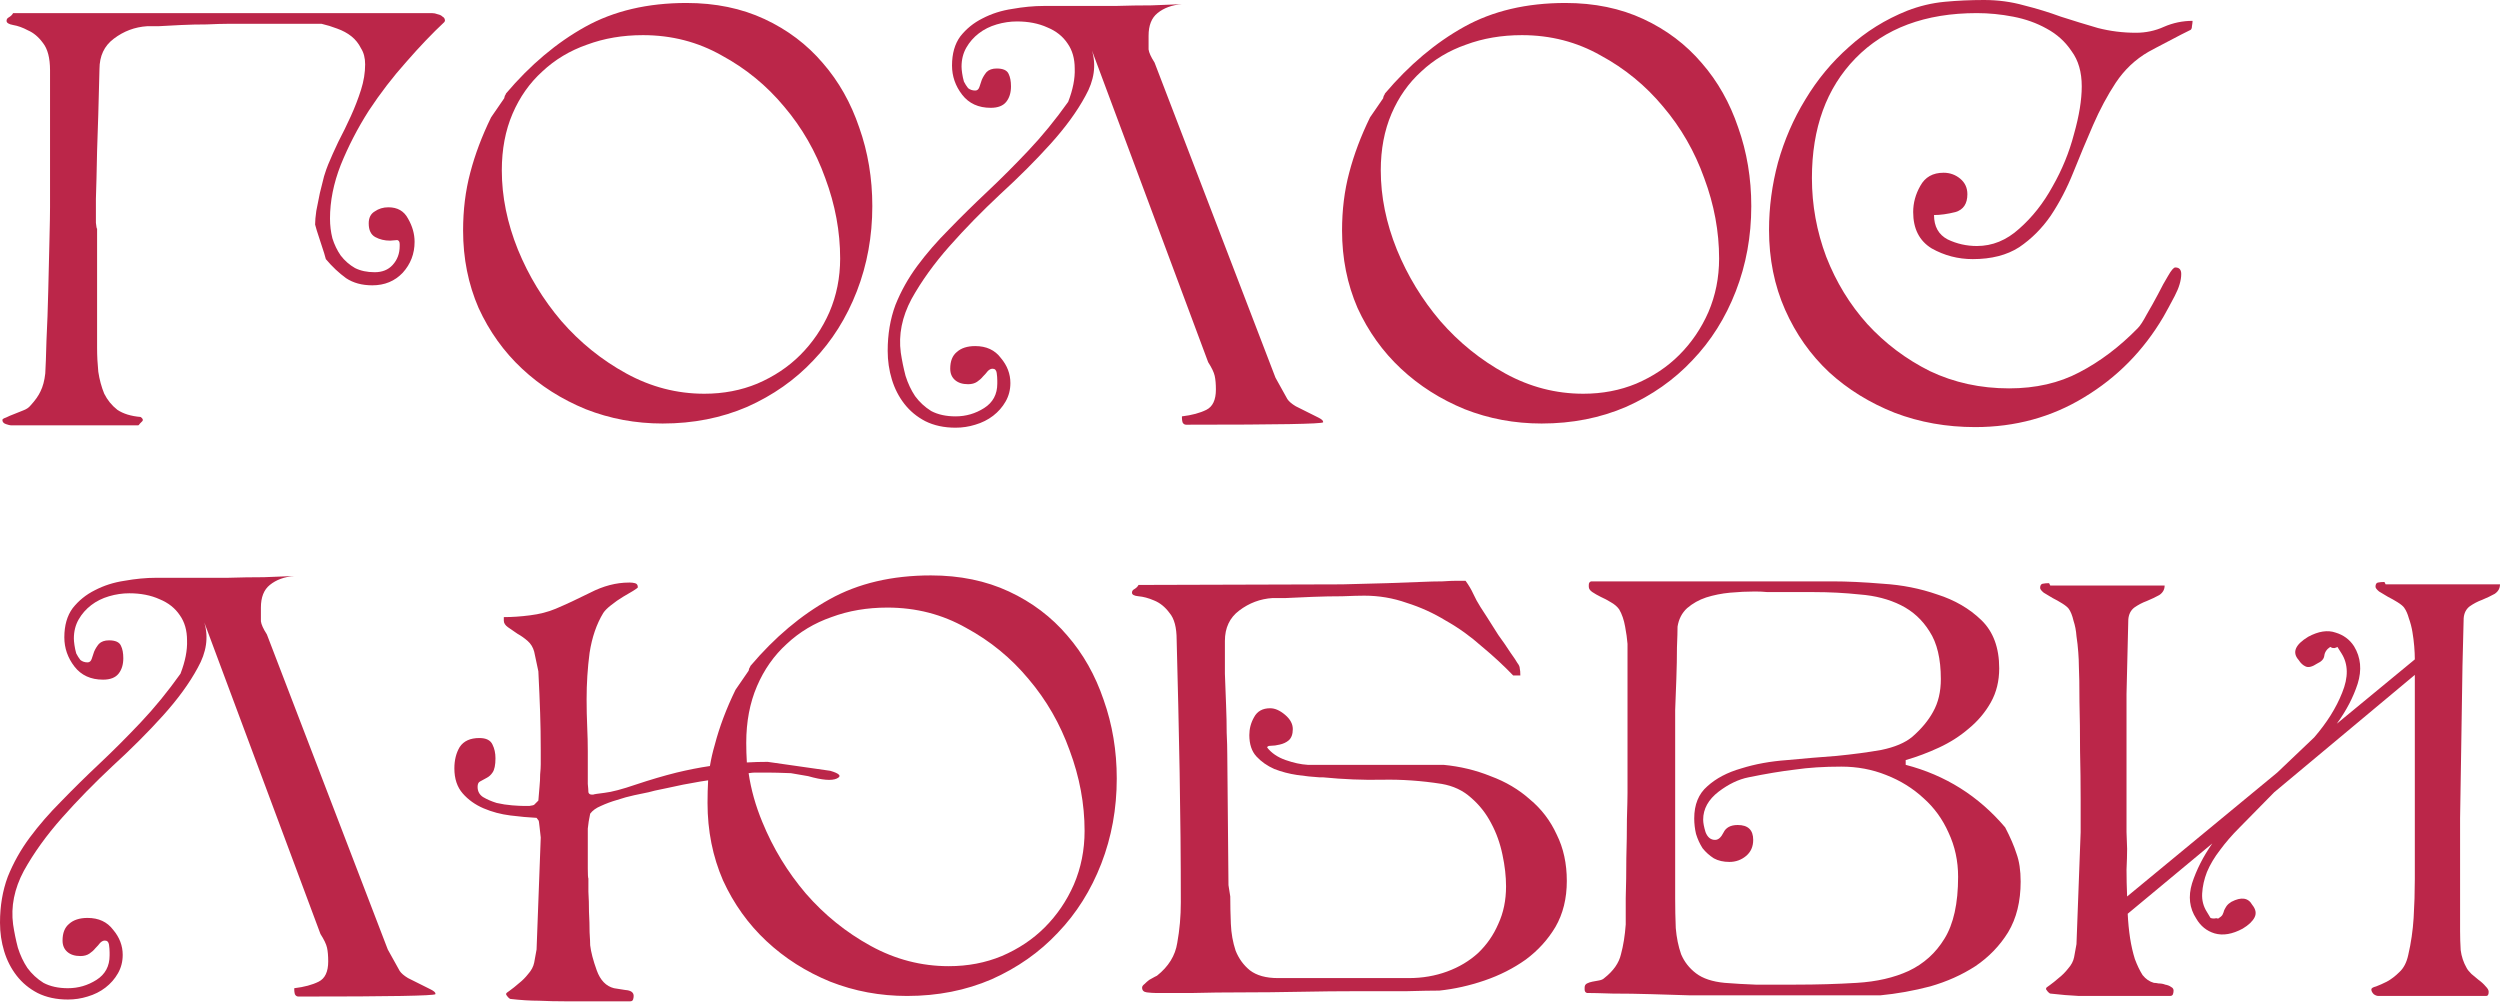 <?xml version="1.0" encoding="UTF-8"?> <svg xmlns="http://www.w3.org/2000/svg" width="2186" height="876" viewBox="0 0 2186 876" fill="none"> <path d="M275.531 196.361C275.531 193.236 275.878 189.243 276.572 184.382C277.614 179.173 278.656 173.965 279.698 168.756C281.086 163.548 282.302 158.686 283.344 154.172C284.732 149.658 285.948 146.186 286.989 143.755C289.42 137.852 292.372 131.255 295.844 123.963C299.664 116.671 303.309 109.205 306.782 101.566C310.254 93.927 313.206 86.288 315.636 78.649C318.067 71.01 319.282 63.544 319.282 56.252C319.282 50.696 318.067 46.009 315.636 42.189C313.553 38.022 310.775 34.55 307.303 31.772C303.83 28.994 299.664 26.737 294.802 25.001C290.288 23.265 285.774 21.876 281.26 20.834H204.695H198.445C194.278 20.834 188.375 21.008 180.736 21.355C173.444 21.355 165.978 21.529 158.339 21.876C151.047 22.223 144.45 22.57 138.547 22.918C132.991 22.918 129.692 22.918 128.65 22.918C117.886 23.612 108.164 27.258 99.483 33.855C91.149 40.106 86.982 48.96 86.982 60.419C86.288 89.587 85.593 113.372 84.899 131.776C84.552 149.832 84.204 163.895 83.857 173.965C83.857 184.034 83.857 190.979 83.857 194.799C84.204 198.271 84.552 200.007 84.899 200.007V304.178C84.899 311.122 85.246 318.067 85.941 325.012C86.982 331.956 88.719 338.38 91.149 344.283C93.927 349.839 97.747 354.527 102.608 358.346C107.816 361.819 114.587 363.902 122.921 364.596C123.963 365.291 124.484 365.812 124.484 366.159L125.004 367.201L124.484 368.242C124.136 368.59 123.442 369.284 122.4 370.326C121.706 371.367 121.185 371.888 120.838 371.888H9.375C8.681 371.888 7.292 371.541 5.209 370.847C3.125 370.152 2.083 368.937 2.083 367.201C2.083 366.506 3.125 365.812 5.209 365.117C7.292 364.076 9.723 363.034 12.5 361.992C15.278 360.95 17.883 359.909 20.313 358.867C23.091 357.825 25.174 356.436 26.564 354.7C30.73 350.186 33.682 346.019 35.418 342.2C37.501 338.033 38.89 332.824 39.585 326.574C39.932 321.018 40.279 311.47 40.627 297.927C41.321 284.038 41.842 269.454 42.189 254.176C42.536 238.55 42.883 223.966 43.231 210.424C43.578 196.535 43.752 186.812 43.752 181.257V61.461C43.752 50.696 41.668 42.71 37.501 37.501C33.682 32.293 29.341 28.647 24.48 26.563C19.966 24.133 15.626 22.57 11.459 21.876C7.639 21.181 5.729 19.966 5.729 18.23C5.729 16.841 6.424 15.799 7.813 15.105C9.549 14.063 10.764 12.848 11.459 11.459H373.451C374.493 11.459 375.882 11.459 377.618 11.459C379.354 11.459 381.09 11.806 382.826 12.5C384.562 12.848 385.951 13.542 386.993 14.584C388.382 15.278 389.076 16.494 389.076 18.23L388.556 19.271C378.139 28.994 367.027 40.627 355.221 54.169C343.415 67.364 332.477 81.6 322.407 96.879C312.685 112.157 304.525 127.956 297.927 144.276C291.677 160.249 288.552 175.874 288.552 191.153C288.552 197.056 289.246 202.785 290.635 208.341C292.372 213.897 294.802 218.931 297.927 223.446C301.4 227.96 305.567 231.606 310.428 234.383C315.289 236.814 321.018 238.029 327.616 238.029C334.213 238.029 339.422 235.946 343.241 231.779C347.408 227.265 349.492 221.709 349.492 215.112V213.549C349.492 211.466 348.797 210.251 347.408 209.903L341.158 210.424C336.297 210.424 331.956 209.383 328.137 207.299C324.317 205.216 322.407 201.222 322.407 195.32C322.407 190.458 324.144 186.986 327.616 184.902C331.088 182.472 335.081 181.257 339.596 181.257C347.582 181.257 353.311 184.555 356.784 191.153C360.603 197.75 362.513 204.521 362.513 211.466C362.513 221.883 359.041 230.911 352.096 238.55C345.151 245.842 336.297 249.488 325.533 249.488C316.504 249.488 308.865 247.405 302.615 243.238C296.365 238.724 290.462 233.168 284.906 226.571C284.559 224.834 282.996 219.8 280.218 211.466C277.441 203.132 275.878 198.097 275.531 196.361Z" fill="#BB2649"></path> <path d="M404.93 201.57C404.93 183.514 407.013 166.673 411.18 151.047C415.347 135.074 421.424 118.928 429.41 102.608L440.869 85.941C440.869 85.593 441.042 84.899 441.39 83.857C442.084 82.816 442.431 82.121 442.431 81.774C463.613 56.773 486.704 37.328 511.705 23.438C536.705 9.549 566.22 2.604 600.249 2.604C625.597 2.604 648.341 7.292 668.481 16.667C688.621 26.043 705.635 38.89 719.524 55.21C733.414 71.183 744.005 89.934 751.296 111.462C758.936 132.991 762.755 155.908 762.755 180.215C762.755 206.605 758.241 231.432 749.213 254.697C740.185 277.961 727.511 298.101 711.191 315.115C695.218 332.13 675.947 345.672 653.376 355.742C630.806 365.465 606.152 370.326 579.415 370.326C555.803 370.326 533.407 366.159 512.225 357.825C491.044 349.144 472.467 337.339 456.494 322.407C440.521 307.476 427.847 289.767 418.472 269.28C409.444 248.446 404.93 225.876 404.93 201.57ZM438.785 148.964C438.785 171.881 443.473 194.972 452.848 218.237C462.224 241.154 474.898 261.989 490.87 280.739C507.19 299.49 526.115 314.768 547.643 326.574C569.172 338.38 591.916 344.283 615.875 344.283C632.542 344.283 647.994 341.332 662.231 335.429C676.815 329.178 689.315 320.845 699.732 310.428C710.496 299.664 719.004 287.163 725.254 272.926C731.504 258.343 734.629 242.717 734.629 226.05C734.629 202.438 730.289 178.999 721.608 155.735C713.274 132.47 701.295 111.636 685.669 93.233C670.391 74.829 652.161 59.898 630.98 48.439C610.146 36.633 587.228 30.73 562.227 30.73C544.518 30.73 528.198 33.508 513.267 39.064C498.336 44.272 485.315 52.085 474.203 62.502C463.092 72.572 454.411 84.899 448.161 99.483C441.91 114.067 438.785 130.56 438.785 148.964Z" fill="#BB2649"></path> <path d="M1115.27 330.22L1125.68 348.971C1127.07 351.054 1129.5 353.138 1132.98 355.221C1136.45 356.957 1139.92 358.693 1143.39 360.43C1146.86 362.166 1149.99 363.728 1152.77 365.117C1155.55 366.506 1156.93 367.722 1156.93 368.763V369.284C1156.24 369.979 1146.34 370.499 1127.25 370.847C1108.5 371.194 1078.46 371.367 1037.14 371.367C1035.75 371.367 1034.71 370.673 1034.01 369.284C1033.67 367.895 1033.49 366.68 1033.49 365.638V364.076C1042.17 363.034 1049.29 361.124 1054.85 358.346C1060.4 355.568 1063.18 349.665 1063.18 340.637C1063.18 335.776 1062.83 331.783 1062.14 328.658C1061.44 325.533 1059.54 321.539 1056.41 316.678L954.844 44.272C958.663 57.12 956.754 70.315 949.114 83.857C941.822 97.399 931.579 111.462 918.384 126.046C905.536 140.283 890.953 154.867 874.633 169.798C858.66 184.729 843.902 199.834 830.36 215.112C816.818 230.39 805.706 245.842 797.026 261.468C788.692 277.093 785.567 292.719 787.65 308.344C788.692 315.289 790.081 322.06 791.817 328.658C793.901 335.255 796.678 341.158 800.151 346.367C803.97 351.575 808.658 355.916 814.214 359.388C820.117 362.513 827.235 364.076 835.569 364.076C844.597 364.076 852.93 361.645 860.57 356.784C868.209 351.922 872.028 344.804 872.028 335.429V332.824C872.028 330.741 871.855 328.484 871.507 326.053C871.16 323.623 869.945 322.407 867.862 322.407C866.473 322.407 865.084 323.102 863.695 324.491C862.653 325.88 861.264 327.442 859.528 329.178C858.139 330.915 856.403 332.477 854.319 333.866C852.236 335.255 849.632 335.95 846.507 335.95C841.645 335.95 837.826 334.734 835.048 332.304C832.27 329.873 830.881 326.574 830.881 322.407C830.881 315.81 832.791 310.949 836.61 307.824C840.43 304.351 845.812 302.615 852.757 302.615C862.479 302.615 869.945 306.087 875.153 313.032C880.709 319.63 883.487 326.921 883.487 334.908C883.487 340.811 882.098 346.193 879.32 351.054C876.542 355.916 872.896 360.082 868.382 363.555C863.868 367.027 858.66 369.631 852.757 371.367C847.201 373.104 841.472 373.972 835.569 373.972C825.499 373.972 816.644 372.062 809.005 368.242C801.713 364.423 795.637 359.388 790.775 353.138C785.914 346.887 782.268 339.769 779.838 331.783C777.407 323.796 776.192 315.463 776.192 306.782C776.192 292.198 778.449 278.829 782.963 266.676C787.824 254.523 794.248 243.064 802.234 232.3C810.22 221.536 819.422 210.945 829.839 200.528C840.256 189.764 851.368 178.826 863.174 167.714C874.98 156.603 886.959 144.623 899.113 131.776C911.266 118.928 922.898 104.691 934.01 89.066C938.177 78.301 940.086 68.579 939.739 59.898C939.739 51.217 937.656 43.925 933.489 38.022C929.322 31.772 923.419 27.084 915.78 23.959C908.141 20.487 899.286 18.751 889.216 18.751C883.313 18.751 877.41 19.619 871.507 21.355C865.604 23.091 860.396 25.695 855.882 29.168C851.368 32.64 847.722 36.807 844.944 41.668C842.166 46.529 840.777 52.085 840.777 58.335C840.777 59.724 840.951 61.634 841.298 64.065C841.645 66.495 842.166 68.926 842.861 71.357C843.902 73.44 845.118 75.35 846.507 77.086C848.243 78.475 850.326 79.169 852.757 79.169C854.493 79.169 855.708 78.128 856.403 76.044C857.097 73.961 857.792 71.878 858.486 69.794C859.528 67.364 860.917 65.106 862.653 63.023C864.736 60.94 867.688 59.898 871.507 59.898C877.063 59.898 880.536 61.461 881.925 64.586C883.313 67.364 884.008 71.01 884.008 75.524C884.008 81.079 882.619 85.593 879.841 89.066C877.063 92.538 872.549 94.274 866.299 94.274C855.535 94.274 847.201 90.455 841.298 82.816C835.395 75.176 832.444 66.669 832.444 57.294C832.444 46.877 834.874 38.369 839.735 31.772C844.944 25.174 851.368 19.966 859.007 16.146C866.993 11.98 875.674 9.202 885.05 7.813C894.772 6.077 903.974 5.209 912.655 5.209C921.683 5.209 931.579 5.209 942.343 5.209C953.455 5.209 964.393 5.209 975.157 5.209C986.268 4.861 996.859 4.688 1006.93 4.688C1017 4.34 1025.85 3.993 1033.49 3.646C1024.81 4.34 1017.69 6.945 1012.14 11.459C1006.93 15.626 1004.32 22.223 1004.32 31.251C1004.32 36.112 1004.32 40.106 1004.32 43.231C1004.67 46.009 1006.41 49.828 1009.53 54.69L1115.27 330.22Z" fill="#BB2649"></path> <path d="M1173.49 201.57C1173.49 183.514 1175.58 166.673 1179.74 151.047C1183.91 135.074 1189.99 118.928 1197.97 102.608L1209.43 85.941C1209.43 85.593 1209.6 84.899 1209.95 83.857C1210.65 82.816 1210.99 82.121 1210.99 81.774C1232.17 56.773 1255.27 37.328 1280.27 23.438C1305.27 9.549 1334.78 2.604 1368.81 2.604C1394.16 2.604 1416.9 7.292 1437.04 16.667C1457.18 26.043 1474.2 38.89 1488.09 55.21C1501.98 71.183 1512.57 89.934 1519.86 111.462C1527.5 132.991 1531.32 155.908 1531.32 180.215C1531.32 206.605 1526.8 231.432 1517.77 254.697C1508.75 277.961 1496.07 298.101 1479.75 315.115C1463.78 332.13 1444.51 345.672 1421.94 355.742C1399.37 365.465 1374.71 370.326 1347.98 370.326C1324.37 370.326 1301.97 366.159 1280.79 357.825C1259.61 349.144 1241.03 337.339 1225.06 322.407C1209.08 307.476 1196.41 289.767 1187.03 269.28C1178.01 248.446 1173.49 225.876 1173.49 201.57ZM1207.35 148.964C1207.35 171.881 1212.03 194.972 1221.41 218.237C1230.79 241.154 1243.46 261.989 1259.43 280.739C1275.75 299.49 1294.68 314.768 1316.21 326.574C1337.73 338.38 1360.48 344.283 1384.44 344.283C1401.1 344.283 1416.56 341.332 1430.79 335.429C1445.38 329.178 1457.88 320.845 1468.29 310.428C1479.06 299.664 1487.57 287.163 1493.82 272.926C1500.07 258.343 1503.19 242.717 1503.19 226.05C1503.19 202.438 1498.85 178.999 1490.17 155.735C1481.84 132.47 1469.86 111.636 1454.23 93.233C1438.95 74.829 1420.72 59.898 1399.54 48.439C1378.71 36.633 1355.79 30.73 1330.79 30.73C1313.08 30.73 1296.76 33.508 1281.83 39.064C1266.9 44.272 1253.88 52.085 1242.77 62.502C1231.65 72.572 1222.97 84.899 1216.72 99.483C1210.47 114.067 1207.35 130.56 1207.35 148.964Z" fill="#BB2649"></path> <path d="M1546.84 201.049C1546.84 181.256 1549.44 161.638 1554.65 142.193C1560.21 122.4 1568.19 103.997 1578.61 86.982C1589.03 69.621 1601.7 54.342 1616.63 41.147C1631.56 27.605 1648.58 17.015 1667.67 9.375C1678.44 5.209 1689.38 2.604 1700.49 1.563C1711.6 0.521 1723.06 0 1734.86 0C1747.02 0 1758.65 1.563 1769.76 4.688C1780.87 7.466 1791.64 10.764 1802.05 14.584C1812.82 18.056 1823.58 21.355 1834.35 24.48C1845.11 27.258 1856.22 28.647 1867.68 28.647C1876.36 28.647 1884.52 26.911 1892.16 23.438C1900.15 19.966 1908.48 18.23 1917.16 18.23V18.751C1917.16 19.445 1916.99 20.834 1916.64 22.918C1916.64 25.001 1915.95 26.216 1914.56 26.563C1913.17 27.258 1910.74 28.473 1907.27 30.209C1903.79 31.946 1900.15 33.855 1896.33 35.939C1892.51 38.022 1888.86 39.932 1885.39 41.668C1882.27 43.404 1880.01 44.62 1878.62 45.314C1867.16 51.912 1857.61 60.94 1849.97 72.398C1842.68 83.51 1836.08 95.837 1830.18 109.379C1824.28 122.921 1818.55 136.637 1812.99 150.526C1807.44 164.416 1800.84 177.09 1793.2 188.548C1785.56 199.66 1776.36 208.862 1765.59 216.154C1754.83 223.098 1741.29 226.571 1724.97 226.571C1712.12 226.571 1700.14 223.446 1689.03 217.195C1678.27 210.598 1672.88 200.007 1672.88 185.423C1672.88 177.437 1674.97 169.798 1679.13 162.506C1683.3 154.867 1690.07 151.047 1699.45 151.047C1705 151.047 1709.86 152.783 1714.03 156.256C1718.2 159.728 1720.28 164.242 1720.28 169.798C1720.28 178.131 1716.81 183.34 1709.86 185.423C1702.92 187.159 1696.67 188.028 1691.11 188.028C1691.11 198.097 1695.11 205.216 1703.09 209.383C1711.08 213.202 1719.59 215.112 1728.61 215.112C1742.16 215.112 1754.48 210.077 1765.59 200.007C1777.05 189.937 1786.78 177.611 1794.76 163.027C1803.1 148.443 1809.35 133.165 1813.51 117.192C1818.03 101.219 1820.28 87.329 1820.28 75.524C1820.28 63.023 1817.33 52.78 1811.43 44.793C1805.87 36.46 1798.58 29.862 1789.55 25.001C1780.87 20.14 1771.15 16.667 1760.39 14.584C1749.62 12.501 1739.03 11.459 1728.61 11.459C1683.47 11.459 1648.06 24.654 1622.36 51.044C1597.01 77.086 1584.34 111.983 1584.34 155.735C1584.34 179.347 1588.51 202.264 1596.84 224.487C1605.52 246.71 1617.5 266.329 1632.78 283.344C1648.4 300.358 1666.63 314.074 1687.47 324.491C1708.65 334.561 1731.74 339.596 1756.74 339.596C1780.01 339.596 1800.49 334.908 1818.2 325.533C1836.26 316.157 1853.27 303.31 1869.24 286.989C1871.33 284.906 1873.93 280.913 1877.06 275.01C1880.53 269.107 1883.83 263.204 1886.95 257.301C1890.08 251.051 1893.03 245.669 1895.81 241.154C1898.59 236.293 1900.67 233.863 1902.06 233.863C1905.53 233.863 1907.27 235.772 1907.27 239.592C1907.27 245.148 1905.36 251.572 1901.54 258.863C1897.72 266.155 1894.42 272.232 1891.64 277.093C1874.28 306.608 1851.19 330.047 1822.37 347.408C1793.89 364.77 1762.12 373.451 1727.05 373.451C1702.05 373.451 1678.61 369.284 1656.74 360.95C1634.86 352.27 1615.76 340.464 1599.44 325.533C1583.12 310.254 1570.28 292.024 1560.9 270.843C1551.52 249.662 1546.84 226.397 1546.84 201.049Z" fill="#BB2649"></path> <path d="M339.075 830.238L349.492 848.989C350.881 851.072 353.311 853.156 356.784 855.239C360.256 856.975 363.728 858.711 367.201 860.447C370.673 862.184 373.798 863.746 376.576 865.135C379.354 866.524 380.743 867.739 380.743 868.781V869.302C380.048 869.996 370.152 870.517 351.054 870.864C332.304 871.212 302.268 871.385 260.947 871.385C259.558 871.385 258.516 870.691 257.822 869.302C257.475 867.913 257.301 866.698 257.301 865.656V864.093C265.982 863.052 273.1 861.142 278.656 858.364C284.212 855.586 286.989 849.683 286.989 840.655C286.989 835.794 286.642 831.801 285.948 828.675C285.253 825.55 283.344 821.557 280.218 816.696L178.652 544.29C182.472 557.138 180.562 570.333 172.923 583.875C165.631 597.417 155.388 611.48 142.193 626.064C129.345 640.301 114.761 654.885 98.441 669.816C82.468 684.747 67.711 699.851 54.169 715.13C40.627 730.408 29.515 745.86 20.834 761.486C12.5 777.111 9.375 792.737 11.459 808.362C12.5 815.307 13.889 822.078 15.626 828.675C17.709 835.273 20.487 841.176 23.959 846.384C27.779 851.593 32.466 855.933 38.022 859.406C43.925 862.531 51.044 864.093 59.377 864.093C68.405 864.093 76.739 861.663 84.378 856.801C92.017 851.94 95.837 844.822 95.837 835.447V832.842C95.837 830.759 95.663 828.502 95.316 826.071C94.969 823.641 93.753 822.425 91.67 822.425C90.281 822.425 88.892 823.12 87.503 824.509C86.461 825.898 85.073 827.46 83.336 829.196C81.947 830.933 80.211 832.495 78.128 833.884C76.044 835.273 73.44 835.967 70.315 835.967C65.454 835.967 61.634 834.752 58.856 832.321C56.078 829.891 54.69 826.592 54.69 822.425C54.69 815.828 56.599 810.967 60.419 807.841C64.238 804.369 69.621 802.633 76.565 802.633C86.288 802.633 93.753 806.105 98.962 813.05C104.518 819.647 107.296 826.939 107.296 834.926C107.296 840.829 105.907 846.211 103.129 851.072C100.351 855.933 96.705 860.1 92.191 863.573C87.677 867.045 82.468 869.649 76.565 871.385C71.01 873.122 65.28 873.99 59.377 873.99C49.307 873.99 40.453 872.08 32.814 868.26C25.522 864.441 19.445 859.406 14.584 853.156C9.723 846.905 6.077 839.787 3.646 831.801C1.215 823.814 0 815.481 0 806.8C0 792.216 2.257 778.847 6.771 766.694C11.632 754.541 18.056 743.082 26.043 732.318C34.029 721.554 43.231 710.963 53.648 700.546C64.065 689.782 75.176 678.844 86.982 667.732C98.788 656.621 110.768 644.641 122.921 631.793C135.074 618.946 146.707 604.709 157.818 589.084C161.985 578.319 163.895 568.597 163.548 559.916C163.548 551.235 161.464 543.943 157.297 538.04C153.13 531.79 147.228 527.102 139.588 523.977C131.949 520.505 123.095 518.769 113.025 518.769C107.122 518.769 101.219 519.637 95.316 521.373C89.413 523.109 84.204 525.713 79.69 529.186C75.176 532.658 71.53 536.825 68.752 541.686C65.975 546.547 64.586 552.103 64.586 558.353C64.586 559.742 64.759 561.652 65.106 564.083C65.454 566.513 65.975 568.944 66.669 571.375C67.711 573.458 68.926 575.368 70.315 577.104C72.051 578.493 74.135 579.187 76.565 579.187C78.301 579.187 79.517 578.146 80.211 576.062C80.906 573.979 81.6 571.895 82.295 569.812C83.336 567.381 84.725 565.124 86.461 563.041C88.545 560.958 91.496 559.916 95.316 559.916C100.872 559.916 104.344 561.478 105.733 564.604C107.122 567.381 107.816 571.027 107.816 575.541C107.816 581.097 106.427 585.611 103.65 589.084C100.872 592.556 96.358 594.292 90.107 594.292C79.343 594.292 71.01 590.473 65.106 582.833C59.203 575.194 56.252 566.687 56.252 557.312C56.252 546.895 58.683 538.387 63.544 531.79C68.752 525.192 75.176 519.984 82.816 516.164C90.802 511.997 99.483 509.22 108.858 507.831C118.581 506.094 127.782 505.226 136.463 505.226C145.491 505.226 155.388 505.226 166.152 505.226C177.263 505.226 188.201 505.226 198.965 505.226C210.077 504.879 220.668 504.706 230.737 504.706C240.807 504.358 249.662 504.011 257.301 503.664C248.62 504.358 241.502 506.963 235.946 511.477C230.737 515.643 228.133 522.241 228.133 531.269C228.133 536.13 228.133 540.123 228.133 543.249C228.48 546.026 230.217 549.846 233.342 554.707L339.075 830.238Z" fill="#BB2649"></path> <path d="M618.662 702.108C618.662 695.164 618.836 688.566 619.183 682.316L612.412 683.358C601.995 685.094 592.272 687.004 583.244 689.087C574.564 690.823 569.181 692.039 567.098 692.733C563.626 693.428 559.459 694.296 554.597 695.337C549.736 696.379 544.701 697.768 539.493 699.504C534.632 700.893 529.944 702.629 525.43 704.713C521.263 706.449 518.138 708.706 516.054 711.484C515.013 716.345 514.318 720.685 513.971 724.505C513.971 728.325 513.971 732.318 513.971 736.485V759.402C513.971 764.611 514.145 767.562 514.492 768.257C514.492 770.34 514.492 774.16 514.492 779.715C514.839 785.271 515.013 791.174 515.013 797.424C515.36 803.675 515.534 809.578 515.534 815.133C515.881 820.689 516.054 824.509 516.054 826.592C516.749 832.495 518.659 839.787 521.784 848.468C524.909 857.149 529.944 862.357 536.889 864.093C538.625 864.441 541.923 864.962 546.785 865.656C551.646 866.003 554.077 867.739 554.077 870.864C554.077 871.906 553.903 872.948 553.556 873.99C553.209 875.031 552.34 875.552 550.952 875.552H494.7C486.713 875.552 478.9 875.379 471.261 875.031C463.622 875.031 455.288 874.511 446.26 873.469C445.913 873.469 445.219 872.948 444.177 871.906C443.482 870.864 442.962 870.17 442.614 869.823V868.781C442.614 868.434 443.656 867.566 445.739 866.177C448.17 864.441 450.774 862.357 453.552 859.927C456.677 857.496 459.455 854.718 461.886 851.593C464.664 848.468 466.4 845.169 467.094 841.697L469.178 830.238L472.824 732.318C472.477 729.887 472.129 726.762 471.782 722.943C471.435 719.123 471.088 717.213 470.74 717.213L469.178 715.13C462.233 714.783 454.594 714.088 446.26 713.046C437.927 712.005 430.114 709.921 422.822 706.796C415.53 703.671 409.453 699.331 404.592 693.775C399.731 688.219 397.3 680.927 397.3 671.899C397.3 664.607 398.863 658.357 401.988 653.148C405.46 647.94 411.19 645.336 419.176 645.336C425.079 645.336 428.899 647.245 430.635 651.065C432.371 654.537 433.239 658.53 433.239 663.045C433.239 668.948 432.371 673.114 430.635 675.545C429.246 677.628 427.51 679.191 425.426 680.233C423.343 681.274 421.433 682.316 419.697 683.358C418.308 684.052 417.613 685.615 417.613 688.045C417.613 691.865 419.176 694.817 422.301 696.9C425.773 698.983 429.767 700.72 434.281 702.108C438.795 703.15 443.309 703.845 447.823 704.192C452.337 704.539 455.636 704.713 457.719 704.713C458.761 704.713 460.497 704.713 462.928 704.713C465.358 704.366 466.747 704.018 467.094 703.671L470.74 700.025C471.088 695.164 471.435 690.997 471.782 687.525C472.129 684.052 472.303 680.58 472.303 677.108C472.65 673.635 472.824 670.684 472.824 668.253V656.273C472.824 644.467 472.65 633.53 472.303 623.46C471.956 613.043 471.435 600.89 470.74 587L467.094 569.812C466.053 565.992 464.143 562.867 461.365 560.437C458.587 558.006 455.636 555.923 452.511 554.186C449.385 552.103 446.608 550.193 444.177 548.457C441.746 546.721 440.531 544.811 440.531 542.728V539.603C447.823 539.603 455.462 539.082 463.448 538.04C471.782 536.998 479.248 535.089 485.845 532.311C494.873 528.491 504.943 523.803 516.054 518.248C527.513 512.345 538.798 509.393 549.91 509.393H550.952C552.34 509.393 553.729 509.567 555.118 509.914C556.854 510.261 557.723 511.477 557.723 513.56C557.723 513.907 556.334 514.949 553.556 516.685L544.701 521.894C541.229 523.977 537.757 526.408 534.284 529.186C531.159 531.616 528.902 533.873 527.513 535.957C521.61 545.679 517.617 557.312 515.534 570.854C513.797 584.049 512.929 597.591 512.929 611.48C512.929 619.467 513.103 627.453 513.45 635.439C513.797 643.079 513.971 650.197 513.971 656.794V674.503C513.971 678.323 513.971 681.969 513.971 685.441C514.318 688.914 514.492 691.344 514.492 692.733C514.839 694.122 515.881 694.817 517.617 694.817C517.964 694.817 518.311 694.817 518.659 694.817C519.353 694.469 522.652 693.948 528.555 693.254C534.805 692.559 544.007 690.129 556.16 685.962C568.661 681.795 580.466 678.323 591.578 675.545C601.648 673.114 611.37 671.205 620.746 669.816C621.787 663.565 623.176 657.489 624.913 651.586C629.079 635.613 635.156 619.467 643.142 603.147L654.601 586.479C654.601 586.132 654.775 585.438 655.122 584.396C655.816 583.354 656.164 582.66 656.164 582.312C677.345 557.312 700.436 537.867 725.437 523.977C750.438 510.088 779.953 503.143 813.982 503.143C839.33 503.143 862.074 507.831 882.213 517.206C902.353 526.581 919.368 539.429 933.257 555.749C947.146 571.722 957.737 590.473 965.029 612.001C972.668 633.53 976.488 656.447 976.488 680.754C976.488 707.143 971.974 731.971 962.945 755.235C953.917 778.5 941.243 798.64 924.923 815.654C908.95 832.669 889.679 846.211 867.109 856.281C844.538 866.003 819.885 870.864 793.148 870.864C769.536 870.864 747.139 866.698 725.958 858.364C704.777 849.683 686.199 837.877 670.227 822.946C654.254 808.015 641.58 790.306 632.204 769.819C623.176 748.985 618.662 726.415 618.662 702.108ZM652.518 649.502C652.518 655.058 652.691 660.788 653.039 666.691C658.942 666.343 665.018 666.17 671.268 666.17L725.958 673.982C734.291 676.413 736.201 678.67 731.687 680.754C727.173 682.837 718.839 682.142 706.686 678.67L691.582 676.066C682.554 675.719 675.956 675.545 671.789 675.545H659.81C658.768 675.545 657.032 675.719 654.601 676.066C656.685 690.303 660.678 704.539 666.581 718.776C675.956 741.693 688.63 762.527 704.603 781.278C720.923 800.029 739.847 815.307 761.376 827.113C782.904 838.919 805.648 844.822 829.607 844.822C846.275 844.822 861.727 841.87 875.963 835.967C890.547 829.717 903.047 821.384 913.465 810.967C924.229 800.202 932.736 787.702 938.986 773.465C945.236 758.881 948.362 743.256 948.362 726.589C948.362 702.977 944.021 679.538 935.34 656.273C927.007 633.009 915.027 612.175 899.402 593.771C884.123 575.368 865.893 560.437 844.712 548.978C823.878 537.172 800.961 531.269 775.96 531.269C758.251 531.269 741.931 534.047 726.999 539.603C712.068 544.811 699.047 552.624 687.936 563.041C676.824 573.111 668.143 585.438 661.893 600.022C655.643 614.605 652.518 631.099 652.518 649.502Z" fill="#BB2649"></path> <path d="M1173.66 510.956C1188.94 510.609 1202.13 510.261 1213.24 509.914C1224.35 509.567 1233.73 509.22 1241.37 508.872C1249.36 508.525 1255.95 508.352 1261.16 508.352C1266.37 508.004 1270.54 507.831 1273.66 507.831H1281.47C1284.25 511.65 1286.51 515.47 1288.25 519.289C1289.98 523.109 1292.07 526.929 1294.5 530.748C1295.19 531.79 1297.1 534.741 1300.23 539.603C1303.35 544.464 1306.65 549.672 1310.12 555.228C1313.94 560.437 1317.41 565.472 1320.54 570.333C1324.01 575.194 1326.09 578.319 1326.79 579.708C1328.18 581.444 1328.87 583.007 1328.87 584.396C1329.22 585.785 1329.39 587.868 1329.39 590.646H1323.14C1314.81 581.965 1305.61 573.458 1295.54 565.124C1285.82 556.444 1275.4 548.978 1264.29 542.728C1253.52 536.13 1242.06 530.922 1229.91 527.102C1218.1 522.935 1205.78 520.852 1192.93 520.852C1188.76 520.852 1182.34 521.026 1173.66 521.373C1165.32 521.373 1156.64 521.546 1147.62 521.894C1138.94 522.241 1131.12 522.588 1124.18 522.935C1117.58 522.935 1113.76 522.935 1112.72 522.935C1101.95 523.63 1092.23 527.276 1083.55 533.873C1075.22 540.123 1071.05 548.978 1071.05 560.437C1071.05 569.812 1071.05 579.361 1071.05 589.084C1071.4 598.806 1071.75 608.008 1072.09 616.689C1072.44 625.37 1072.61 633.356 1072.61 640.648C1072.96 647.94 1073.13 654.19 1073.13 659.399L1074.18 773.986L1075.74 783.882C1075.74 791.521 1075.91 799.508 1076.26 807.841C1076.61 816.175 1078 823.988 1080.43 831.28C1083.2 838.224 1087.37 843.954 1092.93 848.468C1098.83 852.982 1106.99 855.239 1117.41 855.239H1231.99C1243.8 855.239 1254.91 853.329 1265.33 849.51C1275.75 845.69 1284.77 840.308 1292.41 833.363C1300.05 826.071 1305.95 817.564 1310.12 807.841C1314.64 798.119 1316.89 787.181 1316.89 775.028C1316.89 766.347 1315.85 757.145 1313.77 747.423C1311.68 737.353 1308.39 728.151 1303.87 719.817C1299.36 711.137 1293.45 703.671 1286.16 697.421C1279.22 691.171 1270.71 687.177 1260.64 685.441C1242.93 682.663 1225.57 681.448 1208.56 681.795C1191.89 682.142 1174.7 681.448 1156.99 679.712H1153.87C1147.96 679.365 1141.37 678.67 1134.07 677.628C1127.13 676.587 1120.53 674.851 1114.28 672.42C1108.03 669.642 1102.82 665.996 1098.66 661.482C1094.49 656.968 1092.41 650.718 1092.41 642.731C1092.41 637.176 1093.79 631.967 1096.57 627.106C1099.35 621.897 1104.04 619.293 1110.64 619.293C1114.8 619.293 1119.14 621.203 1123.66 625.022C1128.17 628.842 1130.43 633.009 1130.43 637.523C1130.43 642.037 1129.21 645.336 1126.78 647.419C1124.7 649.155 1122.09 650.37 1118.97 651.065C1116.19 651.759 1113.59 652.107 1111.16 652.107C1109.07 652.107 1108.03 652.628 1108.03 653.669C1111.85 658.53 1117.23 662.176 1124.18 664.607C1131.12 667.038 1137.55 668.427 1143.45 668.774H1262.2C1276.79 670.163 1290.5 673.462 1303.35 678.67C1316.55 683.531 1328 690.303 1337.73 698.983C1347.8 707.317 1355.61 717.56 1361.17 729.714C1367.07 741.52 1370.02 755.062 1370.02 770.34C1370.02 785.618 1366.72 798.987 1360.12 810.446C1353.53 821.557 1344.85 831.106 1334.08 839.093C1323.32 846.732 1311.34 852.808 1298.14 857.322C1284.95 861.836 1271.75 864.788 1258.56 866.177C1252.31 866.177 1242.76 866.35 1229.91 866.698C1217.41 866.698 1203.17 866.698 1187.2 866.698C1171.23 866.698 1154.39 866.871 1136.68 867.219C1119.32 867.566 1102.65 867.739 1086.68 867.739C1070.7 867.739 1056.29 867.913 1043.45 868.26C1030.95 868.26 1021.57 868.26 1015.32 868.26H1010.11C1008.37 868.26 1005.94 868.087 1002.82 867.739C1000.04 867.392 998.652 866.003 998.652 863.573C998.652 862.531 999.347 861.489 1000.74 860.447C1002.12 859.059 1003.51 857.843 1004.9 856.801C1006.64 855.76 1008.2 854.892 1009.59 854.197C1010.98 853.503 1011.67 853.156 1011.67 853.156C1021.74 845.169 1027.65 835.62 1029.38 824.509C1031.47 813.05 1032.51 801.244 1032.51 789.091C1032.51 751.242 1032.16 713.22 1031.47 675.024C1030.77 636.481 1029.9 597.938 1028.86 559.395C1028.86 548.631 1026.78 540.818 1022.61 535.957C1018.79 530.748 1014.28 527.102 1009.07 525.019C1004.21 522.935 999.694 521.72 995.527 521.373C991.708 521.026 989.798 519.984 989.798 518.248C989.798 516.859 990.492 515.817 991.881 515.123C993.617 514.081 994.833 512.866 995.527 511.477L1173.66 510.956Z" fill="#BB2649"></path> <path d="M1387.68 868.26C1386.29 867.913 1385.6 866.871 1385.6 865.135V863.573C1385.6 861.836 1386.29 860.621 1387.68 859.927C1389.07 859.232 1390.63 858.711 1392.37 858.364C1394.1 858.017 1396.01 857.67 1398.1 857.322C1400.18 856.975 1401.74 856.281 1402.78 855.239C1410.77 848.989 1415.63 842.044 1417.37 834.405C1419.45 826.766 1420.84 818.085 1421.54 808.362C1421.54 803.848 1421.54 796.209 1421.54 785.445C1421.88 774.333 1422.06 762.701 1422.06 750.548C1422.4 738.394 1422.58 726.936 1422.58 716.171C1422.92 705.06 1423.1 697.421 1423.1 693.254V563.041C1422.75 558.527 1422.06 553.492 1421.01 547.936C1419.97 542.033 1418.24 536.998 1415.81 532.832C1414.07 530.401 1411.64 528.317 1408.51 526.581C1405.74 524.845 1402.78 523.283 1399.66 521.894C1396.88 520.505 1394.45 519.116 1392.37 517.727C1390.28 516.338 1389.24 514.775 1389.24 513.039V511.477C1389.24 509.74 1389.94 508.699 1391.33 508.352H1602.27C1615.12 508.352 1629.88 509.046 1646.54 510.435C1663.21 511.477 1679.01 514.602 1693.94 519.81C1709.22 524.672 1722.07 532.137 1732.48 542.207C1742.9 552.277 1748.11 566.34 1748.11 584.396C1748.11 595.507 1745.68 605.404 1740.82 614.084C1735.96 622.765 1729.53 630.404 1721.55 637.002C1713.91 643.599 1705.23 649.155 1695.5 653.669C1685.78 658.183 1676.06 661.829 1666.34 664.607V668.774C1701.06 677.802 1730.05 696.032 1753.32 723.463C1757.83 732.144 1761.13 739.783 1763.21 746.381C1765.64 752.978 1766.86 761.138 1766.86 770.861C1766.86 788.223 1763.21 802.98 1755.92 815.133C1748.63 826.939 1739.08 836.836 1727.28 844.822C1715.47 852.461 1702.27 858.364 1687.69 862.531C1673.11 866.35 1658.52 868.955 1643.94 870.344H1500.7C1496.54 870.344 1489.07 870.344 1478.31 870.344C1467.54 869.996 1456.09 869.649 1443.93 869.302C1432.13 868.955 1420.84 868.781 1410.08 868.781C1399.31 868.434 1391.85 868.26 1387.68 868.26ZM1464.77 708.359V785.445C1464.77 794.473 1464.94 803.154 1465.29 811.487C1465.98 819.821 1467.54 827.46 1469.97 834.405C1472.75 841.002 1477.09 846.558 1483 851.072C1488.9 855.586 1497.23 858.364 1508 859.406C1516.68 860.1 1525.71 860.621 1535.08 860.968C1544.8 860.968 1554.01 860.968 1562.69 860.968H1569.98C1588.73 860.968 1606.61 860.447 1623.63 859.406C1640.99 858.364 1656.09 854.892 1668.94 848.989C1682.13 842.738 1692.55 833.363 1700.19 820.863C1708.18 808.015 1712.17 789.959 1712.17 766.694C1712.17 752.805 1709.39 739.957 1703.84 728.151C1698.63 716.345 1691.34 706.275 1681.96 697.942C1672.59 689.261 1661.65 682.49 1649.15 677.628C1636.99 672.767 1623.97 670.337 1610.08 670.337C1594.81 670.337 1581.26 671.205 1569.46 672.941C1557.65 674.33 1544.11 676.587 1528.83 679.712C1520.15 681.448 1511.47 685.615 1502.79 692.212C1493.76 699.157 1489.25 707.317 1489.25 716.692C1489.25 719.47 1489.94 723.116 1491.33 727.63C1493.07 732.144 1495.84 734.401 1499.66 734.401C1502.44 734.401 1504.87 732.318 1506.95 728.151C1509.04 723.637 1513.21 721.38 1519.46 721.38C1528.48 721.38 1533 725.72 1533 734.401C1533 740.304 1530.91 744.992 1526.75 748.464C1522.58 751.937 1517.72 753.673 1512.16 753.673C1506.95 753.673 1502.44 752.631 1498.62 750.548C1494.8 748.117 1491.5 745.166 1488.73 741.693C1486.29 737.874 1484.38 733.707 1483 729.193C1481.95 724.679 1481.43 720.165 1481.43 715.651C1481.43 703.497 1485.25 694.122 1492.89 687.525C1500.53 680.58 1510.43 675.371 1522.58 671.899C1534.73 668.079 1548.1 665.649 1562.69 664.607C1577.27 663.218 1591.68 662.003 1605.92 660.961C1620.15 659.572 1633.17 657.836 1644.98 655.753C1656.79 653.322 1665.81 649.502 1672.07 644.294C1680.05 637.349 1686.13 630.057 1690.29 622.418C1694.81 614.432 1697.07 604.883 1697.07 593.771C1697.07 576.062 1693.77 562.173 1687.17 552.103C1680.92 542.033 1672.59 534.394 1662.17 529.186C1651.75 523.977 1639.77 520.852 1626.23 519.81C1613.04 518.421 1599.67 517.727 1586.12 517.727H1554.87C1552.1 517.727 1548.97 517.727 1545.5 517.727C1542.03 517.38 1538.38 517.206 1534.56 517.206C1527.62 517.206 1520.32 517.553 1512.68 518.248C1505.39 518.942 1498.45 520.331 1491.85 522.415C1485.6 524.498 1480.04 527.623 1475.18 531.79C1470.67 535.957 1467.89 541.339 1466.85 547.936C1466.85 551.409 1466.68 557.485 1466.33 566.166C1466.33 574.5 1466.15 583.528 1465.81 593.25C1465.46 602.973 1465.11 612.175 1464.77 620.856C1464.77 629.189 1464.77 635.092 1464.77 638.565V708.359Z" fill="#BB2649"></path> <path d="M1859.43 606.793C1859.43 607.834 1859.43 611.654 1859.43 618.251C1859.43 624.502 1859.43 632.141 1859.43 641.169C1859.43 650.197 1859.43 660.093 1859.43 670.857C1859.43 681.622 1859.43 691.865 1859.43 701.588C1859.43 711.31 1859.43 719.991 1859.43 727.63C1859.77 734.922 1859.95 739.783 1859.95 742.214C1859.95 747.075 1859.77 753.152 1859.43 760.444C1859.43 767.736 1859.6 775.549 1859.95 783.882L1991.2 675.545L2023.49 644.815C2034.61 631.967 2042.77 618.946 2047.97 605.751C2053.53 592.209 2053.36 580.75 2047.45 571.375L2043.81 565.645C2043.46 565.993 2042.59 566.34 2041.2 566.687C2039.81 566.687 2038.95 566.513 2038.6 566.166L2037.56 565.645C2034.43 567.729 2032.7 570.333 2032.35 573.458C2032 576.236 2029.92 578.493 2026.1 580.229C2021.93 583.007 2018.63 583.875 2016.2 582.833C2013.77 581.792 2011.69 579.882 2009.95 577.104C2004.05 570.507 2006.83 563.735 2018.29 556.791C2027.31 551.93 2035.3 550.714 2042.24 553.145C2049.19 555.228 2054.57 559.221 2058.39 565.124C2064.29 574.847 2065.34 585.785 2061.52 597.938C2057.7 609.744 2051.62 621.376 2043.29 632.835L2111.52 576.583C2111.52 573.111 2111.34 569.291 2111 565.124C2110.65 560.958 2110.13 556.791 2109.43 552.624C2108.74 548.457 2107.7 544.464 2106.31 540.644C2105.27 536.825 2103.88 533.7 2102.14 531.269C2101.1 529.88 2099.19 528.317 2096.41 526.581C2093.63 524.845 2090.86 523.283 2088.08 521.894C2085.3 520.158 2082.7 518.595 2080.27 517.206C2078.18 515.47 2077.14 514.081 2077.14 513.039C2077.14 510.956 2077.84 509.74 2079.22 509.393C2080.96 509.046 2082.87 508.872 2084.95 508.872L2086 510.956H2186C2186 514.428 2184.44 517.206 2181.31 519.289C2178.19 521.026 2174.54 522.762 2170.37 524.498C2166.55 525.887 2162.91 527.797 2159.44 530.227C2156.31 532.658 2154.57 536.13 2154.23 540.644L2153.19 582.312C2152.84 604.536 2152.49 627.279 2152.14 650.544C2151.8 673.809 2151.45 695.511 2151.1 715.651C2151.1 735.79 2151.1 753.152 2151.1 767.736C2151.1 781.972 2151.1 791.174 2151.1 795.341V814.092C2151.1 819.647 2151.28 825.203 2151.62 830.759C2152.32 836.315 2154.05 841.523 2156.83 846.384C2157.53 847.773 2158.92 849.51 2161 851.593C2163.08 853.329 2165.17 855.065 2167.25 856.801C2169.68 858.538 2171.76 860.447 2173.5 862.531C2175.24 864.267 2176.1 865.83 2176.1 867.219C2176.1 869.649 2175.41 870.864 2174.02 870.864H2079.75C2078.36 870.864 2076.97 870.344 2075.58 869.302C2074.19 867.913 2073.5 866.524 2073.5 865.135C2073.5 864.093 2074.88 863.225 2077.66 862.531C2080.44 861.489 2083.57 860.1 2087.04 858.364C2090.86 856.281 2094.5 853.503 2097.98 850.03C2101.79 846.558 2104.4 841.523 2105.79 834.926C2108.22 824.509 2109.78 813.744 2110.48 802.633C2111.17 791.174 2111.52 779.889 2111.52 768.778V590.125L1988.6 692.733L1957.87 723.984C1951.62 730.234 1946.06 736.658 1941.2 743.256C1936.34 749.506 1932.52 755.93 1929.74 762.527C1927.31 768.778 1925.92 775.028 1925.57 781.278C1925.23 787.181 1926.62 792.563 1929.74 797.424L1932.87 802.633C1933.56 802.98 1934.6 803.154 1935.99 803.154C1937.38 802.807 1938.42 802.807 1939.12 803.154H1939.64C1941.37 802.112 1942.59 801.07 1943.28 800.029C1943.98 798.64 1944.5 797.251 1944.85 795.862C1945.54 794.473 1946.23 793.258 1946.93 792.216C1947.97 790.827 1949.36 789.612 1951.1 788.57C1959.78 784.056 1965.85 784.924 1969.33 791.174C1972.45 794.994 1973.14 798.64 1971.41 802.112C1969.67 805.584 1966.2 808.883 1960.99 812.008C1951.96 816.87 1943.8 818.258 1936.51 816.175C1929.57 814.092 1924.18 809.751 1920.37 803.154C1914.46 794.126 1913.25 783.882 1916.72 772.423C1920.54 760.618 1926.44 748.985 1934.43 737.526L1860.47 798.987C1860.81 806.279 1861.51 813.397 1862.55 820.342C1863.59 826.939 1864.98 833.016 1866.72 838.572C1868.8 844.127 1871.06 848.815 1873.49 852.635C1876.27 856.107 1879.56 858.364 1883.38 859.406C1884.43 859.406 1885.82 859.579 1887.55 859.927C1889.63 859.927 1891.54 860.274 1893.28 860.968C1895.36 861.316 1897.1 862.01 1898.49 863.052C1899.88 863.746 1900.57 864.788 1900.57 866.177C1900.57 867.219 1900.4 868.26 1900.05 869.302C1899.7 870.344 1898.84 870.864 1897.45 870.864H1841.2C1833.21 870.864 1825.4 870.864 1817.76 870.864C1810.12 870.517 1801.78 869.823 1792.76 868.781C1792.41 868.781 1791.71 868.26 1790.67 867.219C1789.98 866.177 1789.46 865.482 1789.11 865.135V864.093C1789.11 863.746 1790.15 862.878 1792.24 861.489C1794.67 859.753 1797.27 857.67 1800.05 855.239C1803.17 852.808 1805.95 850.03 1808.38 846.905C1811.16 843.78 1812.9 840.482 1813.59 837.009L1815.67 825.55L1819.32 727.63C1819.32 721.727 1819.32 712.178 1819.32 698.983C1819.32 685.788 1819.15 671.725 1818.8 656.794C1818.8 641.516 1818.63 627.106 1818.28 613.564C1818.28 599.674 1818.1 589.257 1817.76 582.312C1817.76 578.84 1817.58 574.847 1817.24 570.333C1816.89 565.472 1816.37 560.784 1815.67 556.27C1815.33 551.409 1814.46 546.895 1813.07 542.728C1812.03 538.214 1810.64 534.741 1808.9 532.311C1807.86 530.922 1805.95 529.359 1803.17 527.623C1800.4 525.887 1797.62 524.324 1794.84 522.935C1792.06 521.199 1789.46 519.637 1787.03 518.248C1784.94 516.512 1783.9 515.123 1783.9 514.081C1783.9 511.997 1784.6 510.782 1785.99 510.435C1787.72 510.088 1789.63 509.914 1791.71 509.914L1792.76 511.997H1892.76C1892.76 515.47 1891.2 518.248 1888.07 520.331C1884.95 522.067 1881.3 523.804 1877.13 525.54C1873.31 526.929 1869.67 528.838 1866.2 531.269C1863.07 533.7 1861.34 537.172 1860.99 541.686L1859.43 606.793Z" fill="#BB2649"></path> </svg> 